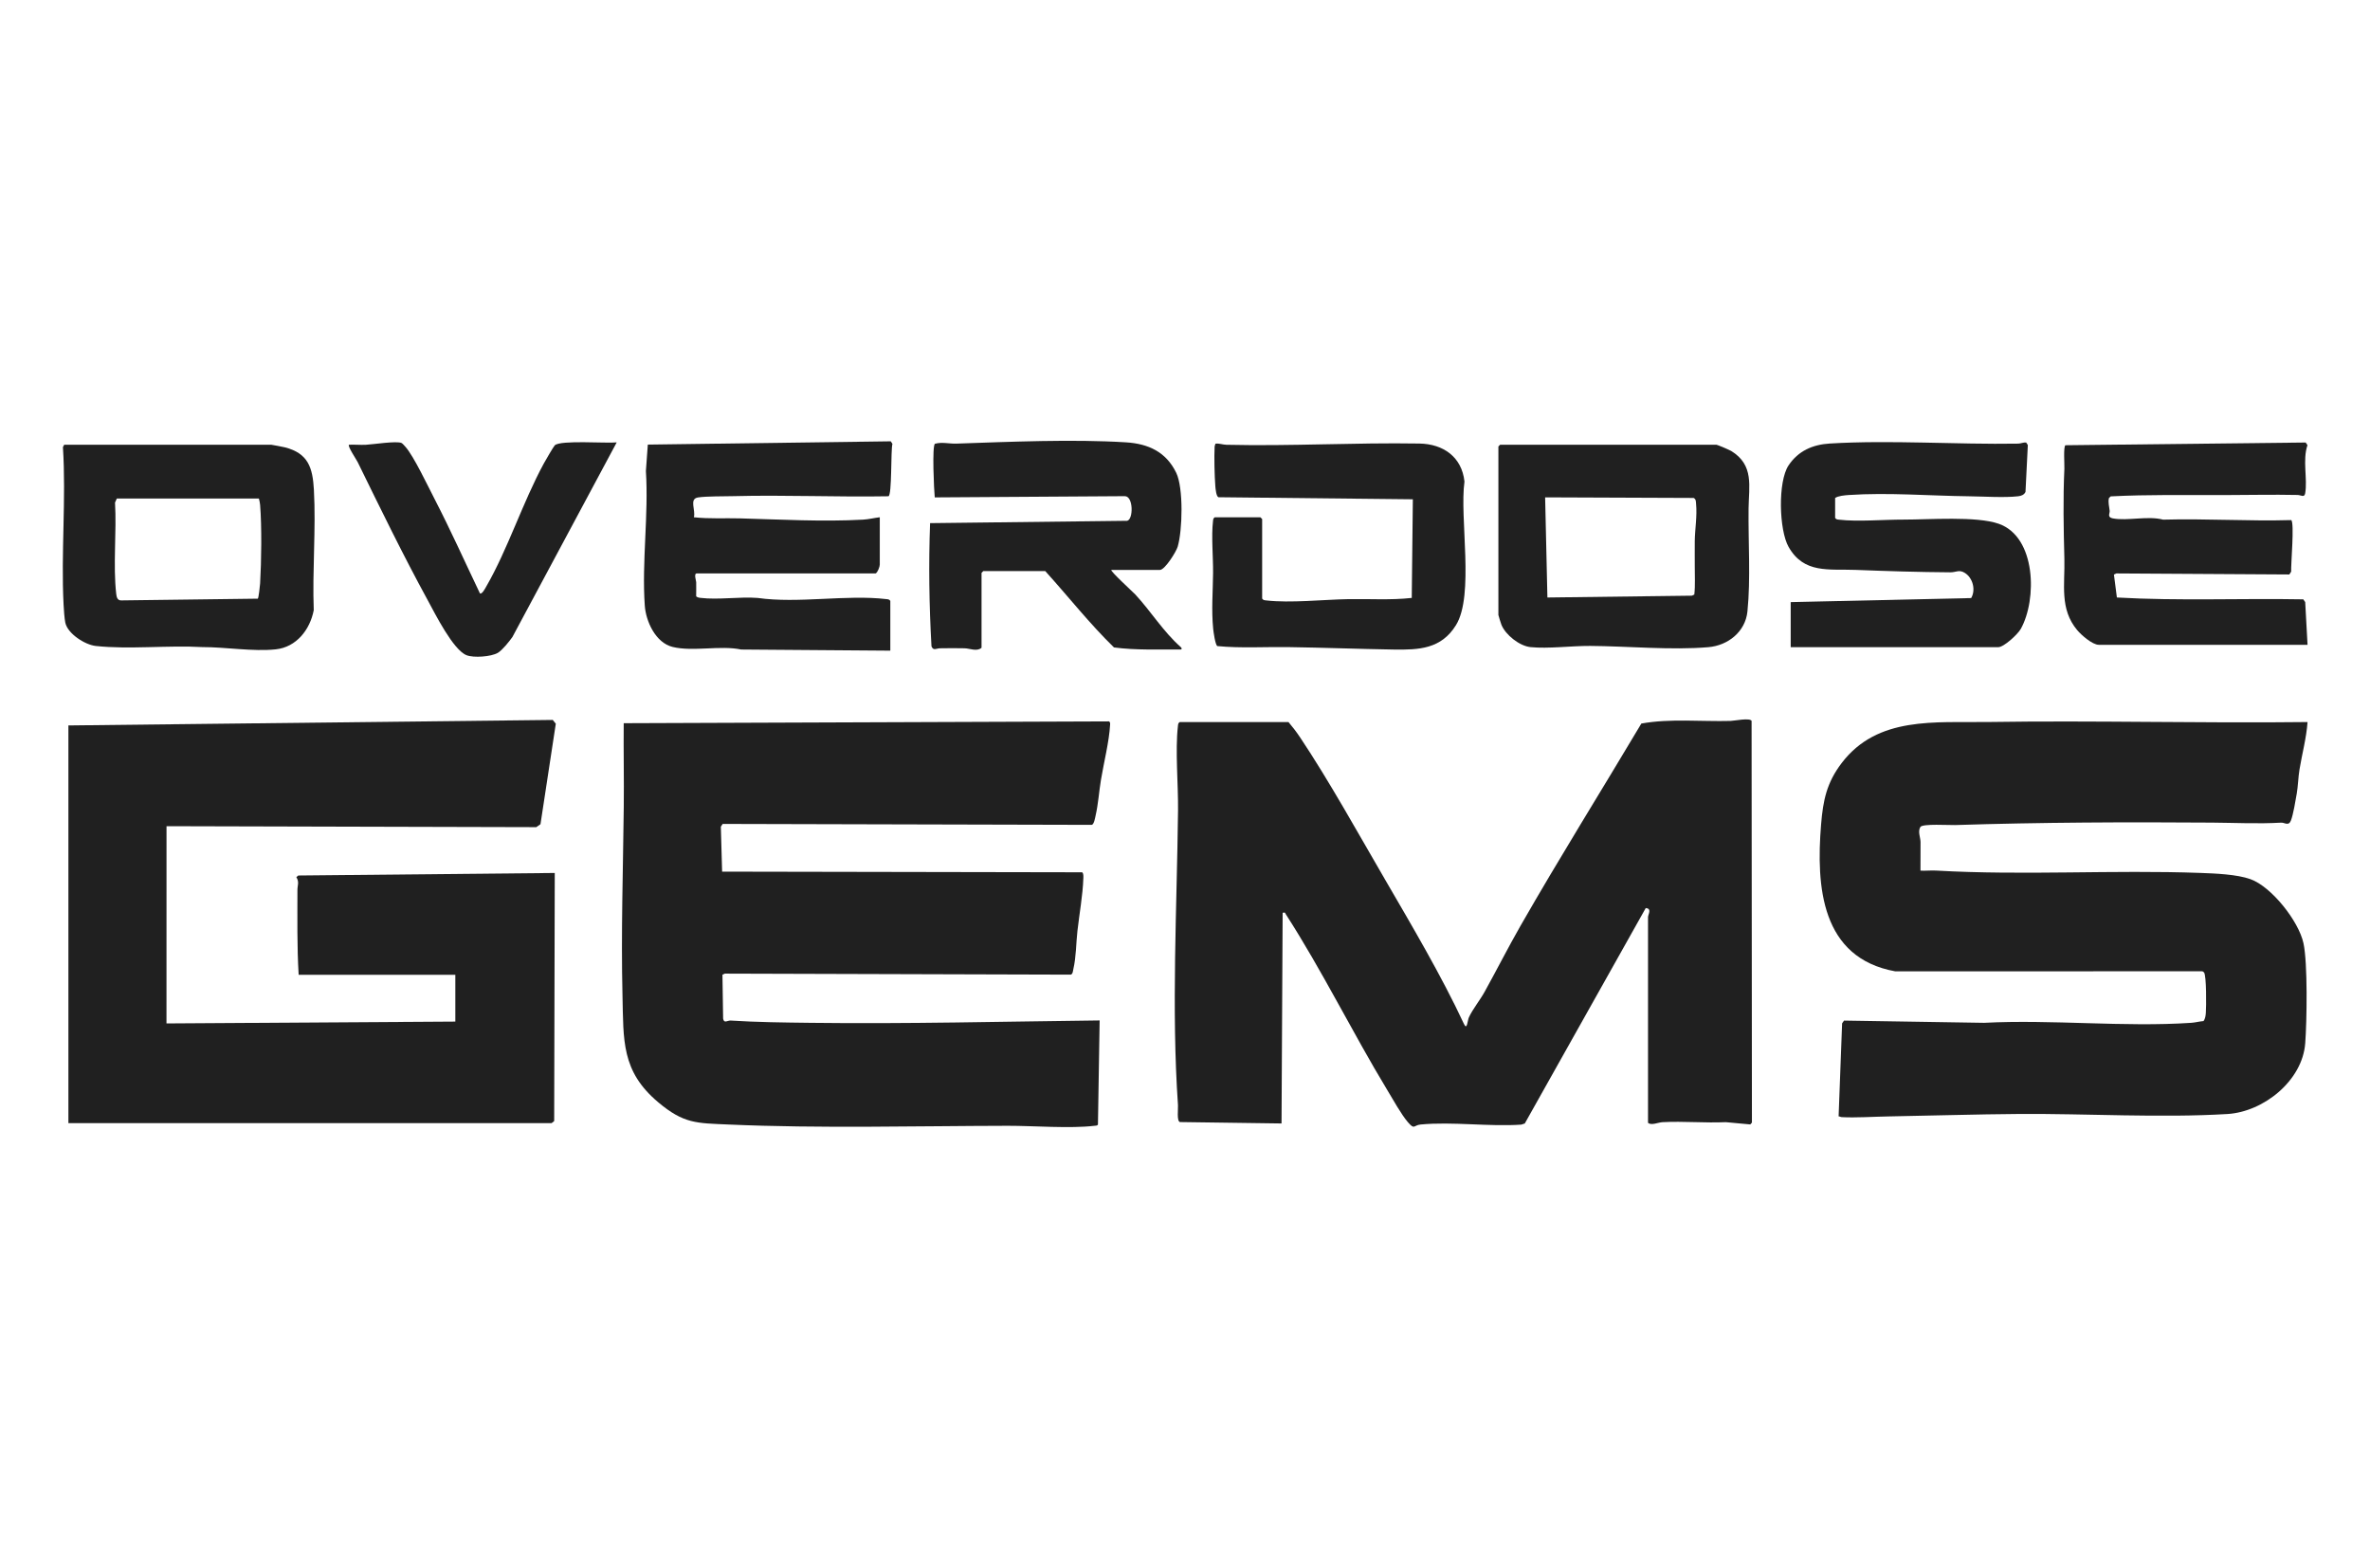 <svg width="130" height="86" viewBox="0 0 130 86" fill="none" xmlns="http://www.w3.org/2000/svg">
<path d="M39.61 47.811L59.358 47.847C59.44 47.908 59.427 48.078 59.424 48.175C59.393 49.111 59.204 50.131 59.1 51.063C59.023 51.748 59.033 52.471 58.877 53.15C58.852 53.254 58.852 53.421 58.738 53.461L39.76 53.405L39.628 53.466L39.665 55.876C39.716 56.157 39.905 55.968 40.075 55.979C41.506 56.071 43.004 56.087 44.44 56.104C49.738 56.169 55.031 56.034 60.318 55.973L60.225 61.689C60.18 61.755 60.101 61.744 60.032 61.752C58.705 61.912 56.681 61.75 55.285 61.752C50.224 61.761 44.99 61.904 39.956 61.682C38.208 61.605 37.511 61.644 36.106 60.463C34.073 58.755 34.204 57.066 34.145 54.596C34.063 51.16 34.177 47.689 34.215 44.262C34.233 42.732 34.197 41.199 34.212 39.669L60.834 39.57C60.904 39.617 60.895 39.684 60.891 39.756C60.845 40.656 60.539 41.867 60.388 42.789C60.282 43.432 60.243 44.1 60.095 44.743C60.066 44.872 60.012 45.205 59.891 45.245L39.64 45.194L39.54 45.344L39.61 47.811V47.811Z" fill="#202020"/>
<path d="M90.4 50.292C90.405 50.156 90.622 49.834 90.272 49.81L83.638 61.625L83.444 61.688C81.673 61.809 79.665 61.515 77.923 61.682C77.522 61.721 77.607 61.995 77.224 61.551C76.858 61.124 76.403 60.299 76.096 59.792C74.187 56.64 72.52 53.233 70.531 50.15C70.475 50.063 70.525 50.039 70.356 50.068L70.295 61.624L64.721 61.547C64.538 61.487 64.629 60.83 64.615 60.626C64.25 55.334 64.557 49.765 64.618 44.454C64.634 43.048 64.456 41.158 64.612 39.827C64.623 39.733 64.62 39.661 64.712 39.606H70.676C70.902 39.874 71.118 40.154 71.312 40.445C72.909 42.834 74.507 45.726 75.969 48.237C77.435 50.758 79.076 53.536 80.301 56.164C80.478 56.544 80.491 55.977 80.574 55.799C80.783 55.353 81.183 54.857 81.431 54.41C82.096 53.211 82.715 51.986 83.397 50.794C85.539 47.051 87.829 43.391 90.032 39.688C91.62 39.402 93.3 39.588 94.924 39.544C95.143 39.538 95.959 39.364 96.079 39.537L96.097 61.578L96.006 61.677L94.666 61.553C93.523 61.606 92.334 61.492 91.198 61.553C90.941 61.567 90.579 61.749 90.398 61.588V50.292H90.4Z" fill="#202020"/>
<path d="M126.574 39.605C126.512 40.48 126.275 41.344 126.132 42.211C126.064 42.618 126.053 43.124 125.981 43.536C125.913 43.922 125.793 44.678 125.66 45.012C125.535 45.328 125.32 45.114 125.13 45.124C123.844 45.197 122.626 45.132 121.349 45.122C116.652 45.087 111.921 45.106 107.238 45.256C106.924 45.266 105.457 45.172 105.338 45.36C105.184 45.605 105.341 45.932 105.346 46.181C105.355 46.706 105.334 47.233 105.342 47.757C105.63 47.771 105.924 47.737 106.211 47.753C111.017 48.029 115.904 47.706 120.707 47.882C121.51 47.911 122.704 47.958 123.443 48.224C124.6 48.64 126.086 50.523 126.35 51.734C126.588 52.824 126.538 56.023 126.447 57.226C126.293 59.282 124.16 60.986 122.179 61.106C118.515 61.327 114.473 61.078 110.759 61.103C108.379 61.12 105.962 61.197 103.581 61.238C102.797 61.251 101.77 61.319 101.021 61.277C100.965 61.274 100.911 61.234 100.852 61.234L101.044 56.133L101.15 55.981L108.834 56.104C112.548 55.91 116.506 56.351 120.192 56.104C120.415 56.089 120.642 56.026 120.866 56.008C120.966 55.878 120.982 55.715 120.995 55.559C121.021 55.238 121.033 53.501 120.896 53.341C120.86 53.299 120.825 53.277 120.768 53.276L103.96 53.28C99.896 52.544 99.611 48.648 99.891 45.223C99.999 43.897 100.198 42.935 101.017 41.858C102.993 39.261 106.156 39.648 109.091 39.603C114.915 39.514 120.748 39.676 126.572 39.606L126.574 39.605Z" fill="#202020"/>
<path d="M48.837 35.69L40.656 35.628C39.503 35.385 38.006 35.761 36.888 35.484C35.961 35.254 35.428 34.084 35.368 33.218C35.199 30.815 35.584 28.258 35.429 25.835L35.534 24.387L48.859 24.207L48.952 24.346C48.855 24.681 48.934 27.167 48.733 27.221C45.894 27.272 43.044 27.141 40.207 27.215C39.69 27.228 38.748 27.215 38.289 27.286C37.787 27.363 38.17 27.982 38.06 28.373C38.904 28.467 39.749 28.411 40.597 28.434C42.806 28.494 45.117 28.626 47.332 28.504C47.643 28.487 47.951 28.409 48.258 28.372V30.972C48.258 31.077 48.145 31.393 48.034 31.453H38.221C38.044 31.453 38.185 31.846 38.188 31.936C38.197 32.188 38.184 32.442 38.186 32.694C38.202 32.762 38.355 32.787 38.418 32.794C39.391 32.914 40.563 32.721 41.559 32.798C43.787 33.115 46.422 32.604 48.614 32.862C48.708 32.873 48.779 32.87 48.836 32.961V35.69H48.837Z" fill="#202020"/>
<path d="M98.224 35.498V33.027L108.123 32.805C108.386 32.359 108.216 31.701 107.778 31.426C107.461 31.226 107.3 31.395 106.982 31.393C105.259 31.382 103.504 31.327 101.786 31.26C100.318 31.203 98.95 31.483 98.108 29.998C97.582 29.072 97.513 26.419 98.106 25.529C98.641 24.726 99.436 24.385 100.369 24.328C103.703 24.126 107.324 24.391 110.701 24.334C110.852 24.331 110.987 24.257 111.139 24.272L111.231 24.412L111.103 26.982C111.027 27.146 110.868 27.202 110.7 27.221C109.948 27.308 108.796 27.231 108.002 27.222C105.835 27.197 103.565 27.006 101.395 27.153C101.18 27.168 100.817 27.202 100.661 27.316V28.407C100.717 28.498 100.788 28.496 100.882 28.506C101.886 28.625 103.353 28.498 104.415 28.501C105.799 28.504 108.409 28.299 109.638 28.731C111.694 29.453 111.741 32.891 110.847 34.493C110.68 34.792 109.918 35.499 109.608 35.499H98.223L98.224 35.498Z" fill="#202020"/>
<path d="M126.574 35.369H115.125C114.772 35.369 114.163 34.831 113.94 34.565C112.962 33.397 113.272 32.062 113.236 30.649C113.193 28.988 113.159 27.377 113.236 25.712C113.246 25.49 113.175 24.504 113.293 24.422L126.472 24.273L126.57 24.419C126.291 25.228 126.581 26.28 126.445 27.057C126.4 27.314 126.22 27.155 126.031 27.15C124.657 27.121 123.287 27.154 121.926 27.156C119.873 27.159 117.821 27.122 115.775 27.227L115.679 27.323C115.623 27.561 115.7 27.792 115.72 28.021C115.734 28.172 115.566 28.372 115.897 28.435C116.688 28.586 117.826 28.28 118.65 28.504C120.998 28.438 123.341 28.596 125.679 28.528C125.864 28.665 125.655 30.963 125.676 31.357L125.575 31.511L116.088 31.454L115.954 31.516L116.116 32.774C119.505 32.968 122.934 32.813 126.341 32.875L126.446 33.027L126.574 35.37L126.574 35.369Z" fill="#202020"/>
<path d="M60.959 31.262C60.882 31.318 62.165 32.49 62.274 32.608C63.135 33.539 63.815 34.655 64.766 35.492C64.831 35.549 64.835 35.62 64.775 35.627C63.549 35.617 62.321 35.674 61.104 35.513C59.757 34.2 58.597 32.719 57.335 31.326H53.936L53.84 31.422V35.53C53.591 35.756 53.198 35.568 52.912 35.56C52.464 35.546 52.008 35.556 51.559 35.56C51.365 35.561 51.196 35.714 51.094 35.453C50.966 33.2 50.934 30.952 51.017 28.695L61.824 28.567C62.171 28.503 62.177 27.217 61.699 27.216L51.273 27.283C51.233 26.91 51.118 24.449 51.285 24.341C51.687 24.233 52.049 24.347 52.463 24.333C55.389 24.233 58.858 24.082 61.763 24.263C62.992 24.34 63.962 24.787 64.519 25.934C64.921 26.761 64.865 29.096 64.597 29.993C64.514 30.267 63.898 31.262 63.621 31.262H60.959V31.262Z" fill="#202020"/>
<path d="M3.522 24.394H14.875C14.913 24.394 15.547 24.518 15.628 24.538C16.904 24.863 17.151 25.652 17.218 26.862C17.337 29.023 17.128 31.297 17.21 33.47C17.003 34.54 16.26 35.498 15.124 35.618C13.878 35.75 12.36 35.49 11.093 35.494C9.237 35.386 7.079 35.632 5.253 35.433C4.66 35.369 3.709 34.76 3.582 34.153C3.532 33.912 3.501 33.423 3.487 33.157C3.342 30.319 3.633 27.373 3.452 24.525L3.522 24.394ZM14.201 27.346H6.408L6.309 27.567C6.403 29.167 6.195 31.001 6.375 32.578C6.396 32.759 6.441 32.943 6.661 32.933L14.141 32.838C14.187 32.806 14.26 32.128 14.268 32.002C14.339 30.779 14.364 28.904 14.268 27.696C14.258 27.572 14.23 27.463 14.201 27.346H14.201Z" fill="#202020"/>
<path d="M82.286 24.394H94.152C94.196 24.394 94.874 24.683 94.963 24.738C96.227 25.515 95.928 26.672 95.913 27.889C95.891 29.719 96.033 31.742 95.851 33.539C95.738 34.654 94.784 35.408 93.706 35.499C91.682 35.672 89.277 35.443 87.228 35.43C86.204 35.424 84.917 35.593 83.955 35.496C83.347 35.435 82.581 34.825 82.357 34.27C82.333 34.211 82.19 33.76 82.19 33.732V24.49L82.286 24.394H82.286ZM84.754 27.282L84.879 32.774L92.805 32.674L92.937 32.613C92.995 32.09 92.957 31.56 92.962 31.034C92.966 30.589 92.955 30.142 92.962 29.685C92.971 29.014 93.099 28.311 93.033 27.631C93.02 27.501 93.036 27.388 92.901 27.313L84.755 27.281L84.754 27.282Z" fill="#202020"/>
<path d="M69.233 32.834C69.29 32.925 69.361 32.923 69.454 32.934C70.769 33.088 72.594 32.889 73.945 32.864C75.109 32.842 76.281 32.927 77.438 32.797L77.498 27.387L66.836 27.274C66.713 27.232 66.675 26.813 66.664 26.675C66.619 26.108 66.595 25.057 66.625 24.498C66.628 24.443 66.656 24.387 66.673 24.336C66.879 24.31 67.061 24.392 67.273 24.397C70.795 24.481 74.345 24.27 77.856 24.329C79.169 24.351 80.183 25.064 80.33 26.414C80.05 28.412 80.884 32.645 79.862 34.293C79.05 35.602 77.835 35.651 76.445 35.629C74.535 35.599 72.587 35.522 70.677 35.495C69.379 35.477 68.058 35.563 66.773 35.439C66.658 35.365 66.564 34.667 66.546 34.495C66.443 33.456 66.531 32.453 66.54 31.425C66.548 30.564 66.439 29.409 66.535 28.595C66.546 28.502 66.542 28.43 66.634 28.374H69.135L69.232 28.471V32.835L69.233 32.834Z" fill="#202020"/>
<path d="M26.325 32.545C26.437 32.628 26.632 32.24 26.678 32.161C27.855 30.123 28.672 27.553 29.827 25.427C29.908 25.278 30.362 24.495 30.431 24.427C30.738 24.126 33.27 24.328 33.828 24.266L28.108 34.94C27.944 35.175 27.544 35.672 27.309 35.809C26.936 36.026 25.98 36.092 25.593 35.94C24.855 35.651 23.872 33.675 23.467 32.933C22.11 30.448 20.868 27.897 19.623 25.355C19.55 25.206 19.056 24.475 19.14 24.395C19.449 24.379 19.764 24.413 20.073 24.397C20.468 24.376 21.75 24.175 22.025 24.299C22.081 24.324 22.199 24.464 22.251 24.522C22.693 25.021 23.485 26.689 23.835 27.366C24.713 29.065 25.5 30.82 26.324 32.545L26.325 32.545Z" fill="#202020"/>
<path d="M16.256 48.114C16.427 48.392 16.315 48.56 16.315 48.813C16.315 50.366 16.289 51.921 16.382 53.469H24.976V56.036L9.132 56.137L9.134 45.318L29.418 45.371L29.647 45.209L30.487 39.697L30.319 39.49L3.752 39.792V61.607H30.256L30.398 61.492L30.43 47.884L16.361 48.023L16.257 48.113L16.256 48.114Z" fill="#202020"/>
</svg>
